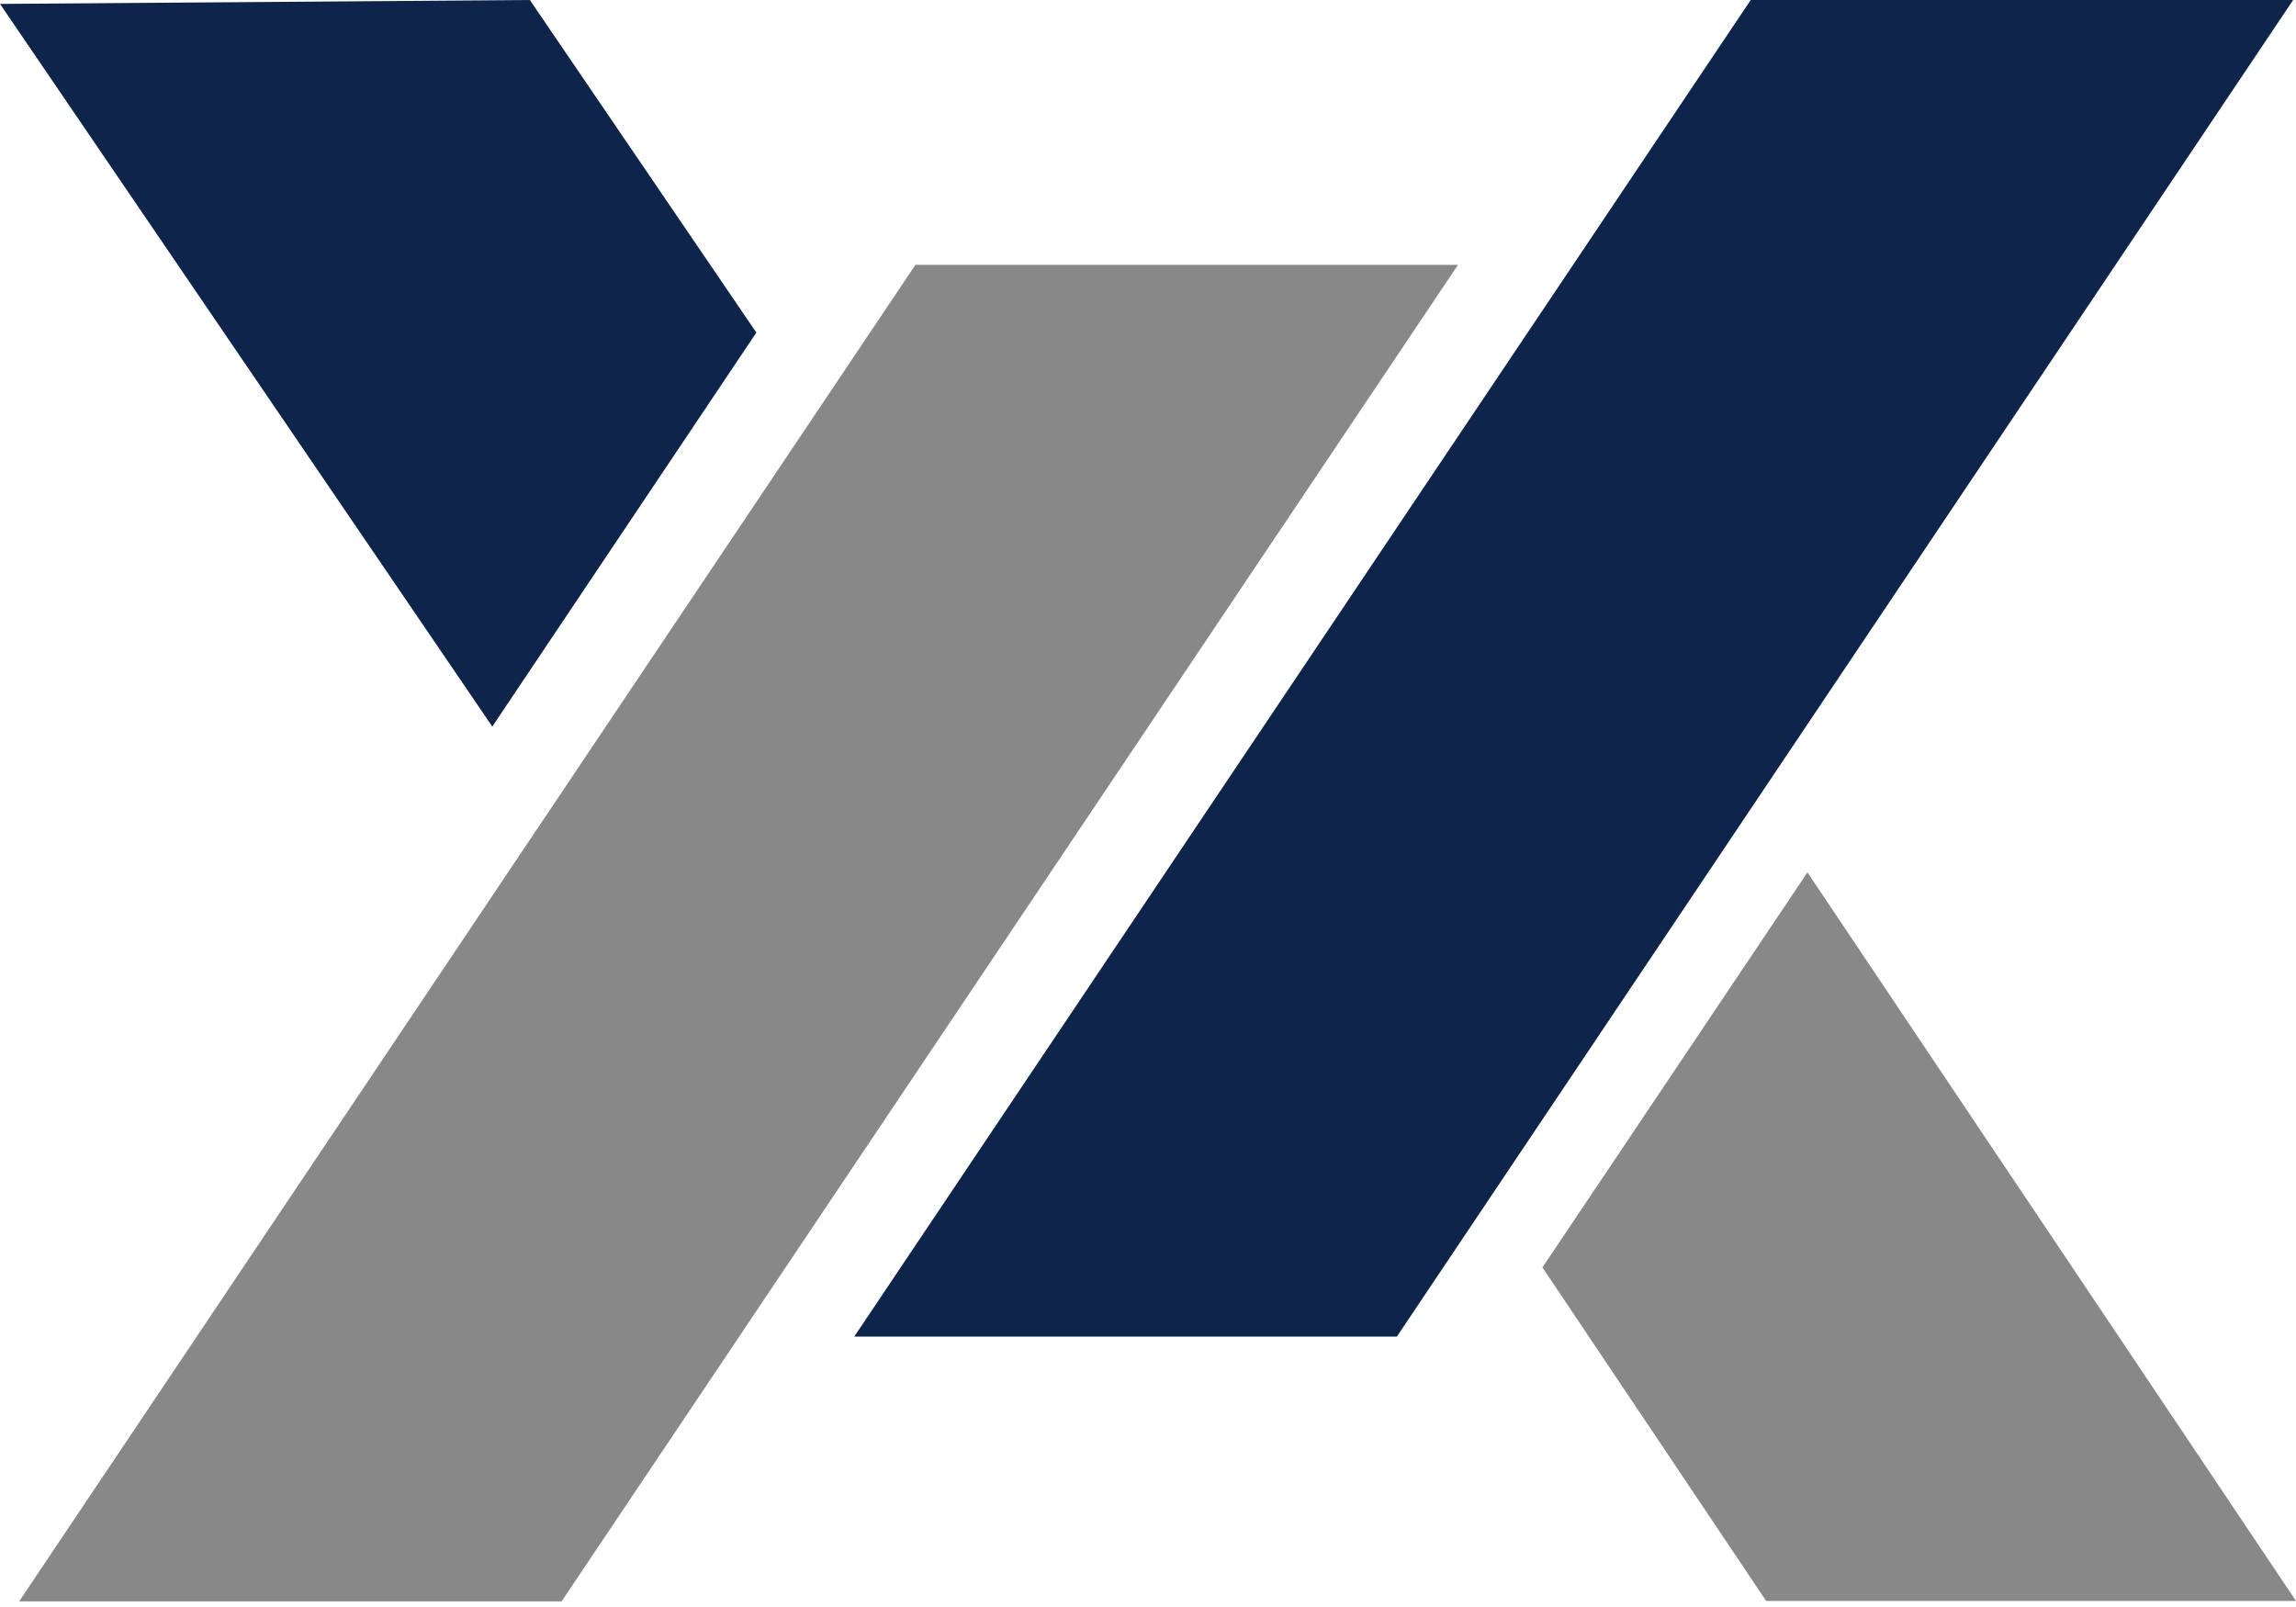 <svg width="70" height="49" viewBox="0 0 70 49" fill="none" xmlns="http://www.w3.org/2000/svg">
<path d="M44.452 8.075H27.909L0.584 48.829H17.122L44.452 8.075Z" fill="#888888"/>
<path d="M69.913 0H53.375L26.045 40.754H42.588L69.913 0Z" fill="#0F244A"/>
<path d="M16.154 0L0 0.119L15.009 22.154L23.06 10.141L16.154 0Z" fill="#0F244A"/>
<path d="M70 48.815L55.105 26.6L47.026 38.646L53.846 48.815H70Z" fill="#888888"/>
</svg>
